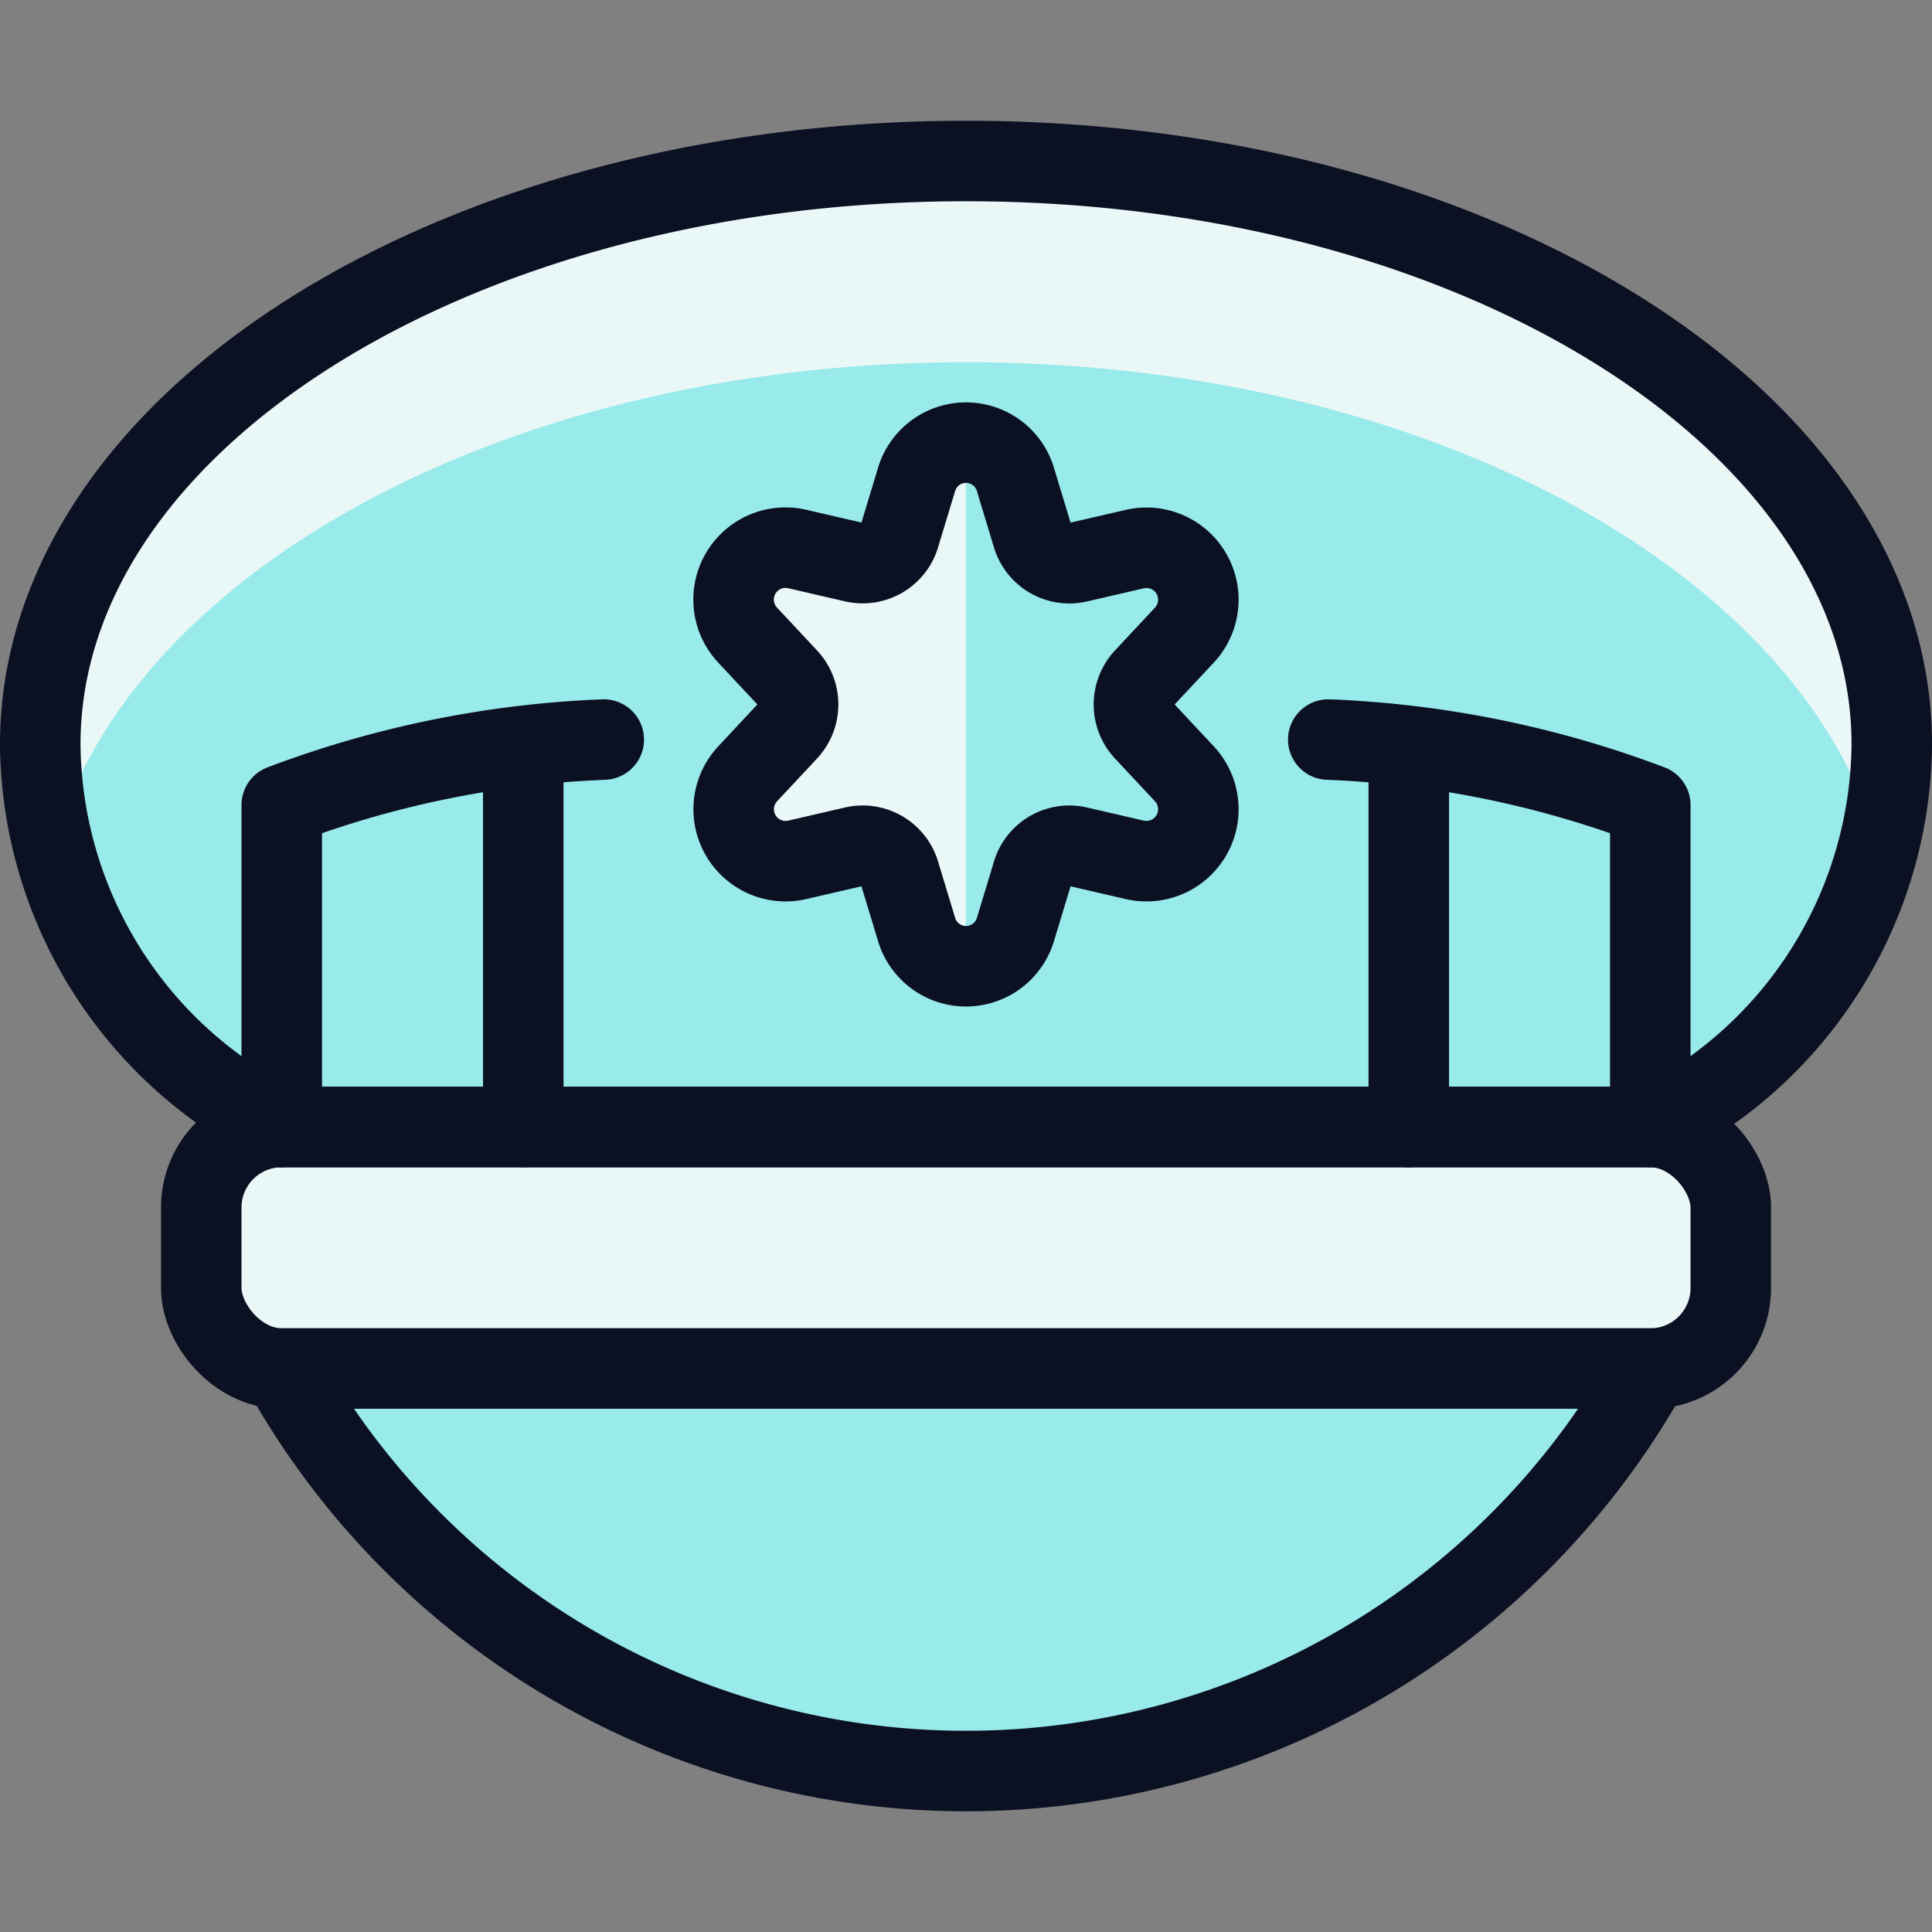 <svg xmlns="http://www.w3.org/2000/svg" viewBox="0 0 400 400"><rect x="0" y="0" width="400" height="400" fill="#808080" stroke="none"/><g transform="matrix(16.667,0,0,16.667,0,0)"><defs><style>.a{fill:#99EAEA;}.b{fill:#EAF7F7;}.c{fill:#99EAEA;}.d{fill:#99EAEA;}.e{fill:#EAF7F7;}.e,.f{stroke:#0B1123;stroke-linecap:round;stroke-linejoin:round;}.f{fill:none;}.g{fill:#EAF7F7;}.h{fill:#99EAEA;}</style></defs><title>police-hat-3</title><path class="a" d="M20.5,14a5.34,5.34,0,0,0,3-4.753C23.5,5.246,18.351,2,12,2S.5,5.246.5,9.25A5.34,5.34,0,0,0,3.5,14Z"></path><path class="b" d="M12,4.5c5.69,0,10.414,2.605,11.336,6.027A5.125,5.125,0,0,0,23.5,9.25C23.5,5.246,18.351,2,12,2S.5,5.246.5,9.25a5.125,5.125,0,0,0,.164,1.277C1.586,7.105,6.31,4.5,12,4.5Z"></path><path class="c" d="M3.5,10v4h3V9.293A9.994,9.994,0,0,0,3.5,10Z"></path><path class="c" d="M20.5,10a9.994,9.994,0,0,0-3-.707V14h3Z"></path><path class="d" d="M16.5,9.187a40.674,40.674,0,0,0-9,0c-.346.032-.681.067-1,.106V14h11V9.293C17.181,9.254,16.847,9.219,16.5,9.187Z"></path><rect class="e" x="2.5" y="14" width="19" height="3" rx="1"></rect><line class="f" x1="6.5" y1="9.293" x2="6.5" y2="14"></line><line class="f" x1="17.5" y1="9.293" x2="17.5" y2="14"></line><path class="c" d="M12.614,5.956l.212.7a.478.478,0,0,0,.565.328l.709-.164a.645.645,0,0,1,.614,1.068l-.5.535a.484.484,0,0,0,0,.656l.5.535a.645.645,0,0,1-.614,1.068l-.709-.164a.478.478,0,0,0-.565.328l-.212.7a.641.641,0,0,1-1.228,0l-.212-.7a.478.478,0,0,0-.565-.328l-.709.164a.645.645,0,0,1-.614-1.068l.5-.535a.484.484,0,0,0,0-.656l-.5-.535A.645.645,0,0,1,9.9,6.819l.709.164a.478.478,0,0,0,.565-.328l.212-.7A.641.641,0,0,1,12.614,5.956Z"></path><path class="g" d="M12,5.5a.631.631,0,0,0-.614.456l-.212.7a.478.478,0,0,1-.565.328L9.9,6.819a.645.645,0,0,0-.614,1.068l.5.535a.484.484,0,0,1,0,.656l-.5.535A.645.645,0,0,0,9.9,10.681l.709-.164a.478.478,0,0,1,.565.327l.212.7A.631.631,0,0,0,12,12Z"></path><path class="f" d="M12.614,5.956l.212.7a.478.478,0,0,0,.565.328l.709-.164a.645.645,0,0,1,.614,1.068l-.5.535a.484.484,0,0,0,0,.656l.5.535a.645.645,0,0,1-.614,1.068l-.709-.164a.478.478,0,0,0-.565.328l-.212.7a.641.641,0,0,1-1.228,0l-.212-.7a.478.478,0,0,0-.565-.328l-.709.164a.645.645,0,0,1-.614-1.068l.5-.535a.484.484,0,0,0,0-.656l-.5-.535A.645.645,0,0,1,9.9,6.819l.709.164a.478.478,0,0,0,.565-.328l.212-.7A.641.641,0,0,1,12.614,5.956Z"></path><path class="f" d="M20.5,14a5.34,5.34,0,0,0,3-4.753C23.5,5.246,18.351,2,12,2S.5,5.246.5,9.25A5.34,5.34,0,0,0,3.5,14"></path><path class="f" d="M7.5,9.187A12.689,12.689,0,0,0,3.5,10v4h17V10a12.688,12.688,0,0,0-4-.813"></path><path class="h" d="M20.5,17a9.725,9.725,0,0,1-17,0Z"></path><path class="d" d="M19.462,18.5A8.521,8.521,0,0,0,20.5,17H3.5a8.521,8.521,0,0,0,1.038,1.5Z"></path><path class="f" d="M20.5,17a9.725,9.725,0,0,1-17,0Z"></path></g></svg>